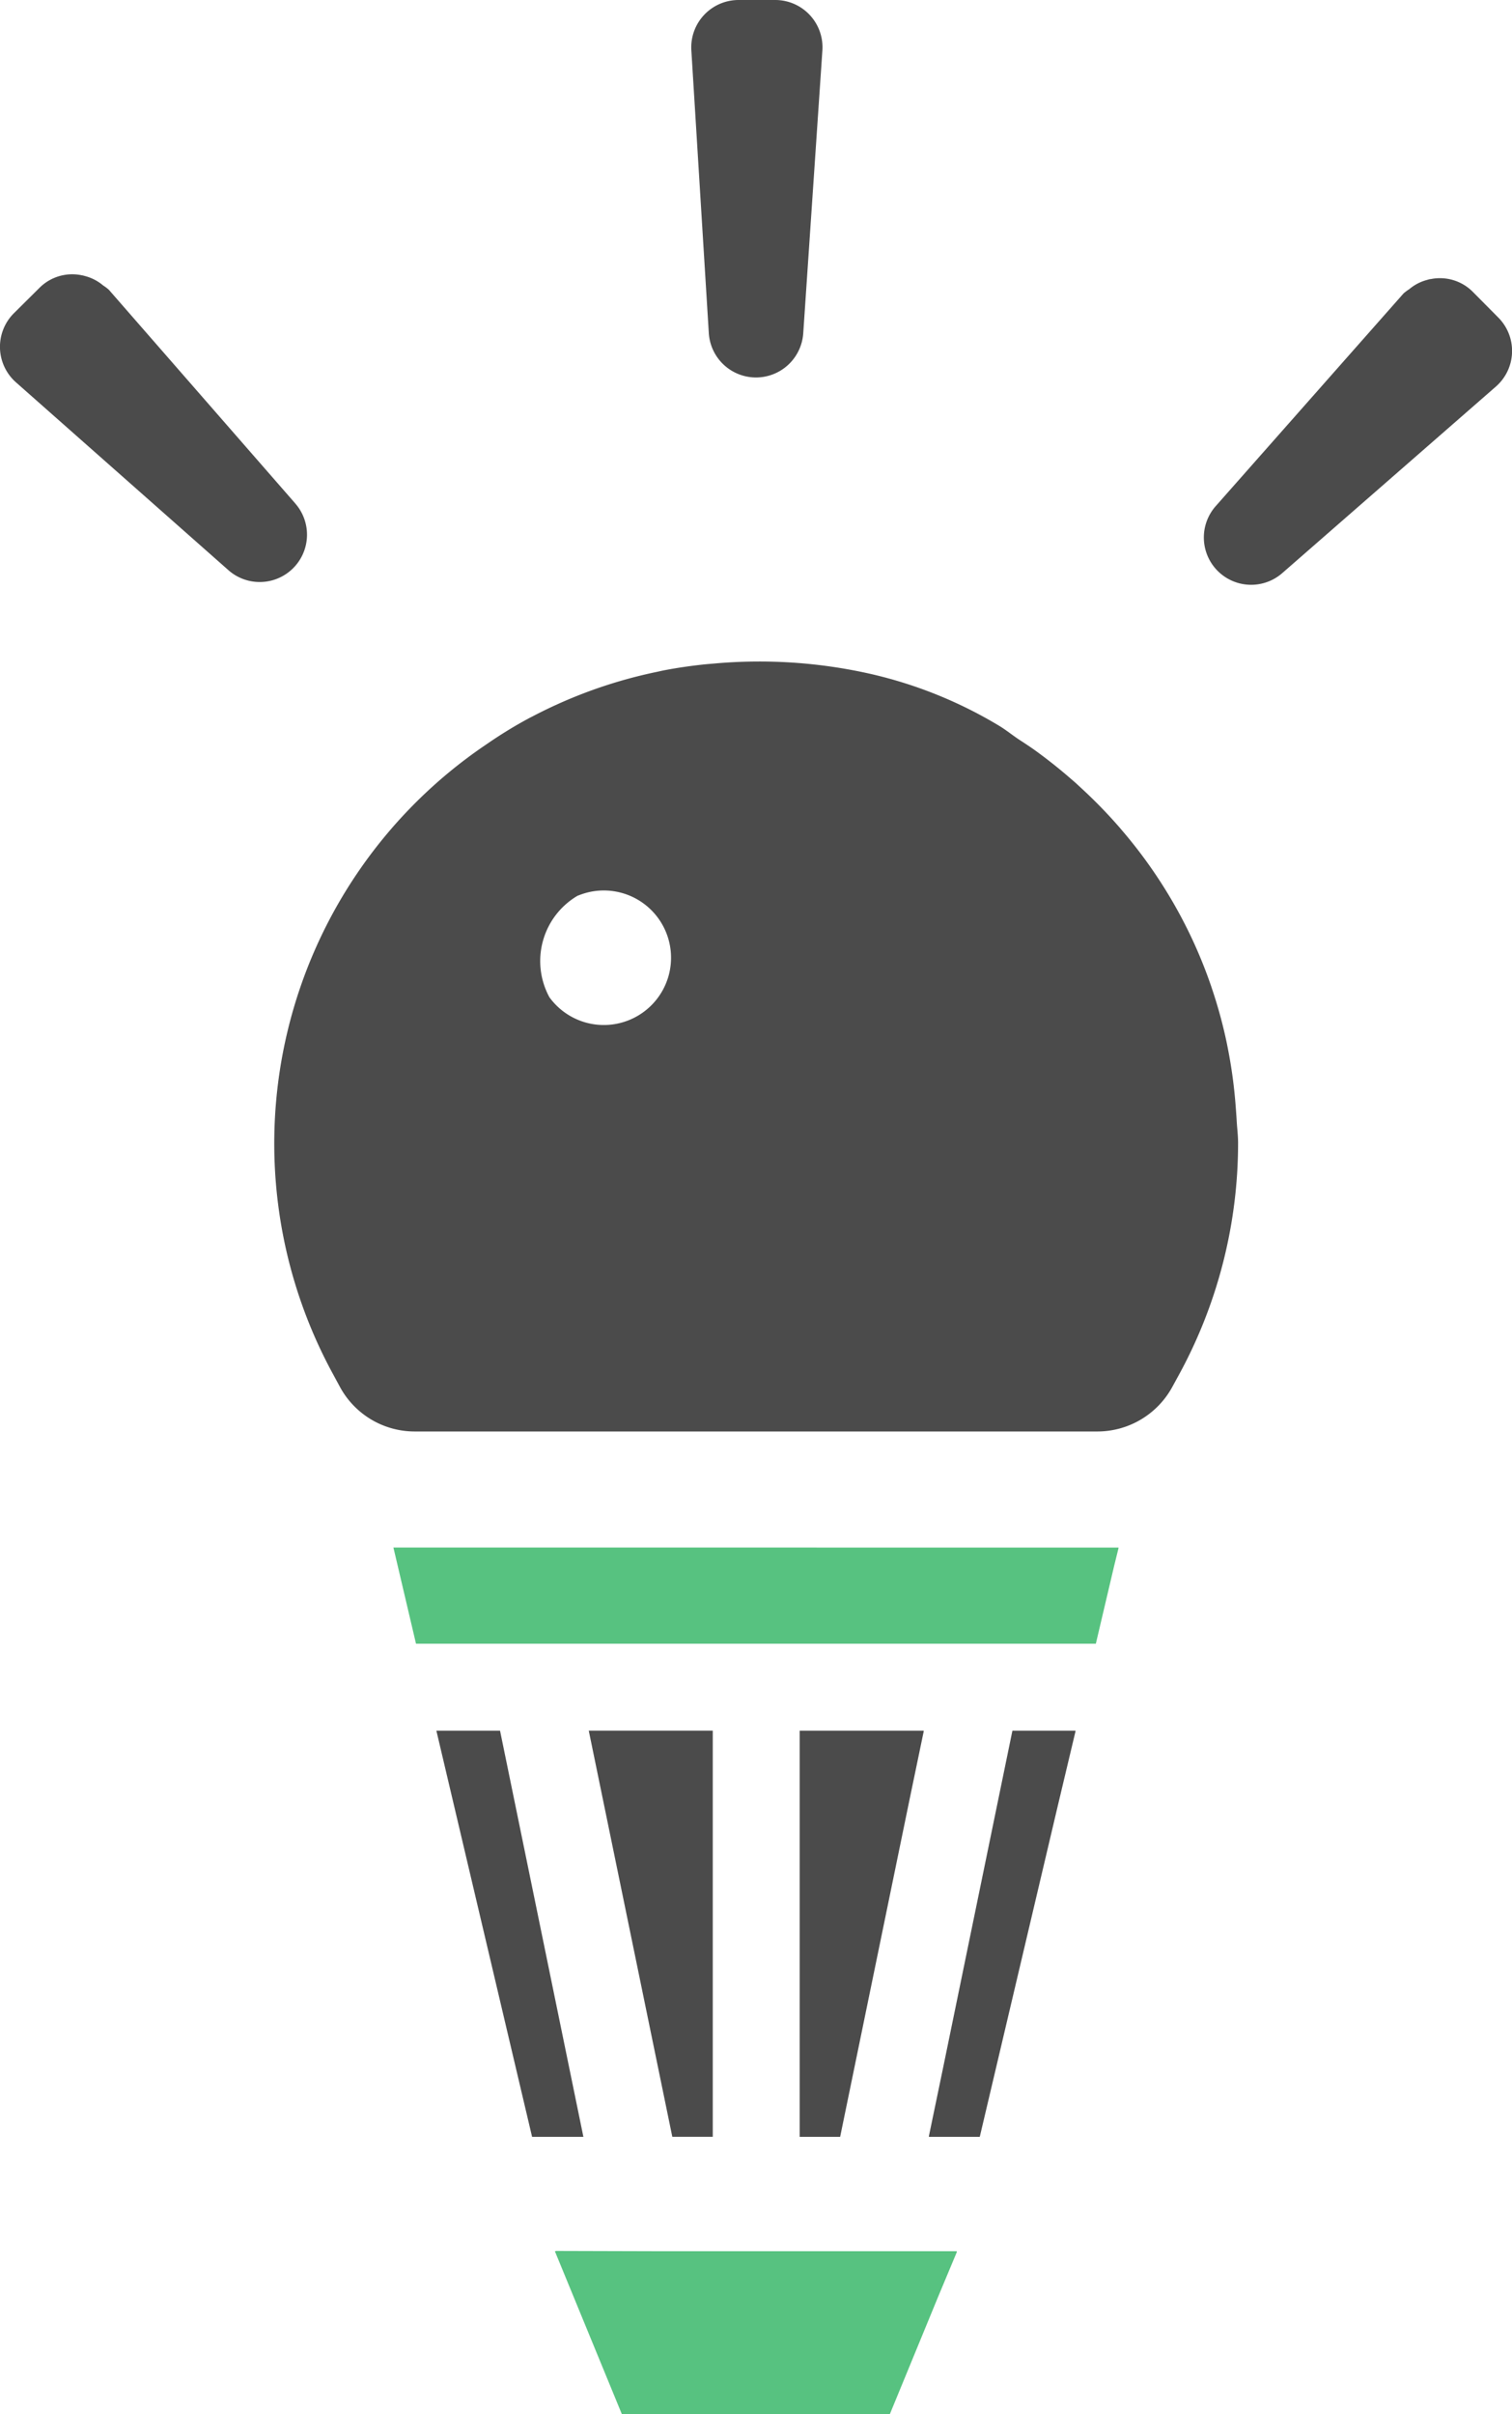 <svg xmlns="http://www.w3.org/2000/svg" width="30.116" height="48.056" viewBox="0 0 30.116 48.056">
  <g id="LED電球の無料アイコン素材_1" data-name="LED電球の無料アイコン素材 1" transform="translate(-95.567 0)">
    <path id="パス_91" data-name="パス 91" d="M243.55,7.514a.944.944,0,0,0,.943-.879l.381-5.627A.941.941,0,0,0,243.937,0l-.729,0a.943.943,0,0,0-.944,1l.348,5.629A.942.942,0,0,0,243.55,7.514Z" transform="translate(-132.927)" fill="#4b4b4b"/>
    <path id="パス_92" data-name="パス 92" d="M101.445,62.7l-3.709-4.249a.873.873,0,0,0-.115-.087.917.917,0,0,0-.353-.185c-.025-.007-.05-.014-.076-.018a.923.923,0,0,0-.83.242l-.518.514a.944.944,0,0,0,.04,1.375l4.227,3.735a.942.942,0,0,0,1.334-1.326Z" transform="translate(0 -52.682)" fill="#4b4b4b"/>
    <path id="パス_93" data-name="パス 93" d="M356.934,59.805l-.514-.518a.923.923,0,0,0-.832-.246c-.026,0-.05.011-.075.017a.909.909,0,0,0-.267.12.892.892,0,0,0-.085.064.861.861,0,0,0-.115.086l-3.735,4.227a.942.942,0,0,0,1.326,1.334l4.249-3.708A.942.942,0,0,0,356.934,59.805Z" transform="translate(-231.525 -53.485)" fill="#4b4b4b"/>
    <path id="パス_94" data-name="パス 94" d="M172.87,149a9.6,9.6,0,0,0-.127-.961c-.014-.074-.028-.148-.043-.222a9.46,9.46,0,0,0-.28-1.041l-.031-.093a9.46,9.46,0,0,0-.452-1.094v0a9.538,9.538,0,0,0-1.334-2.024l-.044-.052a9.863,9.863,0,0,0-.775-.794c-.053-.049-.106-.1-.16-.144q-.368-.323-.773-.614-.145-.1-.3-.2c-.13-.087-.248-.184-.383-.266a8.729,8.729,0,0,0-2.564-1.035,10.058,10.058,0,0,0-3.123-.206c-.061.005-.123.01-.184.016-.275.029-.546.068-.815.12-.05.01-.1.022-.148.032a9.471,9.471,0,0,0-2.453.878c-.034.018-.069.034-.1.052-.24.129-.474.271-.7.422-.053.035-.105.071-.158.107a9.585,9.585,0,0,0-3.027,12.517l.138.255a1.693,1.693,0,0,0,1.49.887h13.6a1.7,1.7,0,0,0,1.485-.88l.138-.252a9.624,9.624,0,0,0,1.176-4.614c0-.156-.022-.308-.029-.463Q172.883,149.159,172.87,149Zm-13.093-4.127a1.339,1.339,0,1,1-.571,2.023A1.508,1.508,0,0,1,159.777,144.87Z" transform="translate(-52.696 -127.045)" fill="#4b4b4b"/>
    <path id="パス_95" data-name="パス 95" d="M265.272,367.063v8.084h.806l1.382-6.713.282-1.356h0l0-.015Z" transform="translate(-153.777 -332.611)" fill="#4b4b4b"/>
    <path id="パス_96" data-name="パス 96" d="M294.356,367.063l-1.381,6.712-.282,1.357h0l0,.015h1.013l1.547-6.56.359-1.509h0l0-.015Z" transform="translate(-178.624 -332.611)" fill="#4b4b4b"/>
    <path id="パス_97" data-name="パス 97" d="M189.468,367.029h-1.015l-.236,0v0H188.2l1.906,8.084h1.022Z" transform="translate(-83.941 -332.577)" fill="#4b4b4b"/>
    <path id="パス_98" data-name="パス 98" d="M222.17,375.119h.806v-8.084h-2.044l-.411,0v0h-.015Z" transform="translate(-113.212 -332.584)" fill="#4b4b4b"/>
    <path id="パス_99" data-name="パス 99" d="M181.793,328.17l-2.714,0v0h-.015l.45,1.915h13.541l.364-1.547.087-.353h0l0-.014Z" transform="translate(-75.661 -297.365)" fill="#57c280"/>
    <path id="パス_100" data-name="パス 100" d="M215.552,477.394l-2.193-.006,0,.006h-.016l1.334,3.243h5.338l.963-2.34.372-.889h-.006l.006-.014Z" transform="translate(-106.724 -432.581)" fill="#57c280"/>
  </g>
</svg>
